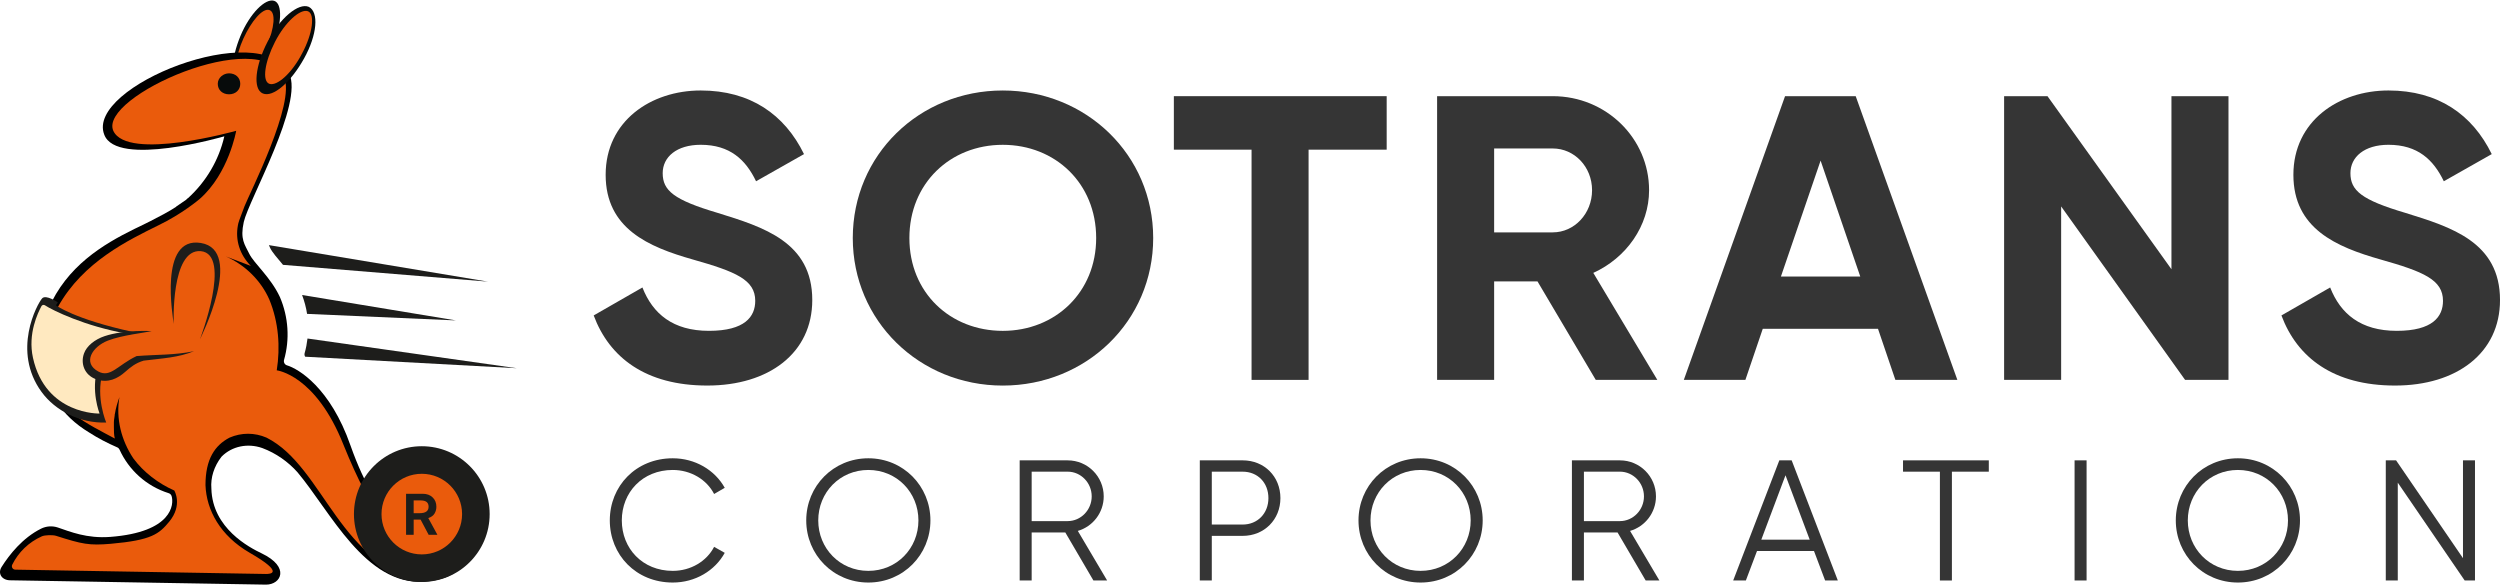 <svg width="188" height="44" viewBox="0 0 188 44" fill="none" xmlns="http://www.w3.org/2000/svg">
<g clip-path="url(#clip0_64_774)">
<path d="M20.485 3.572C19.778 5.283 18.599 6.436 17.947 6.227C17.29 6.017 17.371 4.425 18.077 2.716C18.784 1.007 19.961 -0.149 20.616 0.061C21.271 0.27 21.191 1.86 20.485 3.57" fill="#070B0B"/>
<path d="M20.052 3.476C19.459 4.846 18.616 5.776 18.106 5.62C17.599 5.464 17.706 4.202 18.305 2.896C18.904 1.59 19.74 0.596 20.249 0.752C20.758 0.908 20.645 2.105 20.052 3.476Z" fill="#EA5B0C"/>
<path d="M34.936 41.023C34.897 40.87 34.756 40.771 34.599 40.779C33.769 40.819 32.892 40.752 32.07 40.577C32.051 40.574 32.034 40.568 32.016 40.561C31.022 40.175 28.565 39.743 26.358 33.503C24.84 29.151 22.443 27.732 21.579 27.473C21.402 27.42 21.311 27.233 21.362 27.056C21.799 25.524 21.695 23.846 21.048 22.336C20.351 20.843 19.099 19.806 18.75 19.093C18.403 18.378 18.043 18.006 18.332 16.691C18.704 15.04 22.865 7.742 21.738 5.514C19.621 1.304 6.428 6.502 7.838 10.121C8.756 12.621 16.87 10.251 16.87 10.251C16.453 12.055 15.496 13.669 14.13 14.908L14.118 14.905C14.076 14.945 14.034 14.985 13.992 15.026C13.742 15.203 13.489 15.377 13.233 15.547L13.248 15.55C12.274 16.201 10.116 17.213 10.108 17.216C7.744 18.382 5.018 20.012 3.63 23.25C3.143 24.484 2.934 25.783 3.143 27.08C3.49 29.415 4.552 31.228 6.709 32.526C7.371 32.955 8.095 33.328 8.822 33.644C8.896 33.676 8.955 33.735 8.988 33.809C9.68 35.332 10.991 36.554 12.684 37.087C12.789 37.119 12.87 37.199 12.903 37.304C13.097 37.91 12.977 40.017 8.291 40.375C6.524 40.51 5.265 39.977 4.348 39.668C3.931 39.529 3.477 39.561 3.085 39.757C1.701 40.447 0.71 41.701 0.121 42.634C-0.203 43.147 0.161 43.638 0.769 43.638L20.007 43.964C21.136 43.964 21.84 42.646 19.676 41.612C18.763 41.175 15.966 39.728 15.896 36.742C15.827 35.91 16.098 35.076 16.641 34.366C16.654 34.349 16.669 34.333 16.684 34.318C17.451 33.558 18.621 33.307 19.723 33.693C20.766 34.083 21.671 34.73 22.367 35.509C24.874 38.494 27.448 44.01 31.903 43.751C35.127 43.493 35.109 41.701 34.936 41.024V41.023Z" fill="black"/>
<path d="M33.835 41.874C33.208 41.13 31.599 41.156 30.625 40.765C29.65 40.375 28.049 38.947 25.823 33.432C23.736 28.175 20.811 27.849 20.811 27.849C21.09 26.099 20.951 24.218 20.255 22.53C19.628 21.102 18.447 19.933 16.985 19.284L18.864 19.998C18.03 19.156 17.681 18.052 17.89 16.949C17.906 16.799 18.014 16.466 18.387 15.512C18.759 14.558 22.244 7.726 21.361 5.822C19.597 1.875 7.392 7.269 8.52 9.836C9.578 12.138 17.762 9.836 17.762 9.836C17.762 9.836 17.198 13.059 15.011 14.966C14.947 15.02 13.68 16.093 11.904 16.948C9.677 18.051 6.251 19.68 4.372 23.054C2.701 26.102 3.483 29.461 5.641 31.212C6.476 31.863 7.66 32.456 8.634 32.977C8.565 32.716 8.565 32.393 8.565 32.133V31.743C8.565 31.548 8.634 31.289 8.634 31.094V31.16C8.703 30.704 8.843 30.25 8.981 29.862C8.703 31.484 9.121 33.105 10.025 34.468C10.79 35.507 11.921 36.367 13.106 36.886C13.106 36.886 13.765 37.974 12.72 39.236C11.964 40.149 11.409 40.624 8.341 40.892C6.701 41.035 6.19 40.922 4.216 40.294C3.971 40.217 3.382 40.228 3.147 40.332C2.154 40.775 1.388 41.527 0.921 42.462C0.834 42.633 0.958 42.838 1.149 42.838C1.149 42.838 19.874 43.163 20.009 43.163C20.257 43.163 21.507 43.137 18.771 41.564C16.562 40.287 15.521 38.36 15.452 36.479C15.452 34.534 16.148 33.494 17.26 32.91C18.165 32.521 19.139 32.521 20.043 32.91C24.427 35.117 25.564 42.862 32.222 43.62C33.711 43.789 34.351 42.488 33.832 41.873L33.835 41.874Z" fill="#EA5B0C"/>
<path d="M16.376 6.304C16.376 5.843 16.799 5.515 17.222 5.515C17.716 5.515 18.068 5.843 18.068 6.304C18.068 6.764 17.715 7.092 17.222 7.092C16.729 7.092 16.376 6.764 16.376 6.304Z" fill="#070B0B"/>
<path d="M10.004 24.964C5.549 23.992 4.21 22.958 4.21 22.958L4.352 22.741C4.352 22.741 3.451 22.119 3.167 22.439C2.794 22.858 0.872 26.392 3.13 29.48C4.171 30.905 6.037 31.842 7.988 31.776C7.988 31.776 7.185 29.886 7.714 28.067C8.04 26.945 8.962 25.872 10.005 24.963" fill="#1D1D1B"/>
<path d="M15.038 25.508C15.038 25.508 17.484 19.116 15.098 18.886C12.835 18.695 13.062 24.367 13.062 24.367C13.009 23.862 11.918 17.761 15.096 18.27C18.428 18.803 15.038 25.509 15.038 25.509" fill="#1D1D1B"/>
<path d="M7.488 31.099C7.488 31.099 3.428 31.212 2.478 26.903C2.079 25.091 2.856 23.515 3.114 23.026C3.165 22.93 3.287 22.898 3.378 22.958C3.958 23.337 6.37 24.527 9.529 25.086C9.529 25.086 7.899 25.956 7.351 27.665C6.805 29.368 7.487 31.098 7.487 31.098L7.488 31.099Z" fill="#FFE9C0"/>
<path d="M31.719 43.765C34.537 43.765 36.822 41.48 36.822 38.66C36.822 35.841 34.537 33.556 31.719 33.556C28.901 33.556 26.617 35.841 26.617 38.66C26.617 41.48 28.901 43.765 31.719 43.765Z" fill="#1D1D1B"/>
<path d="M31.719 41.691C33.392 41.691 34.749 40.334 34.749 38.66C34.749 36.986 33.392 35.629 31.719 35.629C30.046 35.629 28.689 36.986 28.689 38.66C28.689 40.334 30.046 41.691 31.719 41.691Z" fill="#EA5B0C"/>
<path d="M30.535 37.133H31.797C32.1 37.133 32.346 37.223 32.534 37.404C32.722 37.585 32.816 37.821 32.816 38.112C32.816 38.292 32.769 38.461 32.678 38.617C32.587 38.772 32.43 38.887 32.208 38.959L32.894 40.218H32.235L31.628 39.073H31.108V40.218H30.536V37.133H30.535ZM31.107 37.63V38.592H31.553C32.004 38.592 32.23 38.431 32.23 38.107C32.23 37.784 32.031 37.632 31.633 37.632H31.108L31.107 37.63Z" fill="#1D1D1B"/>
<path d="M14.268 26.205C12.964 26.482 10.717 25.244 11.191 25.132C11.191 25.132 9.405 25.014 8.075 25.474C7.425 25.699 6.89 26.144 6.715 26.653C6.478 27.317 6.724 28.125 7.516 28.415C8.307 28.705 8.949 28.354 9.428 27.916C9.802 27.575 10.122 27.31 10.656 27.144C11.959 26.978 13.202 26.647 14.269 26.205" fill="#EA5B0C"/>
<path d="M14.591 26.41C13.107 26.715 11.824 26.653 10.272 26.777C8.856 27.448 8.317 28.425 7.404 27.942C6.178 27.293 6.929 26.069 8.122 25.609C9.19 25.198 10.874 25.024 11.413 24.901C11.413 24.901 9.38 24.771 7.866 25.278C7.125 25.526 6.517 26.017 6.318 26.578C6.048 27.31 6.328 28.201 7.229 28.521C8.131 28.841 8.861 28.454 9.406 27.972C9.832 27.595 10.195 27.303 10.804 27.12C12.287 26.937 13.376 26.898 14.591 26.41Z" fill="#1D1D1B"/>
<path d="M22.867 4.395C21.879 6.172 20.539 7.356 19.763 7.028C18.988 6.697 19.199 4.923 20.117 3.145C21.034 1.37 22.445 0.186 23.22 0.514C23.996 0.909 23.855 2.619 22.867 4.396" fill="#070B0B"/>
<path d="M22.726 4.001C21.951 5.515 20.822 6.501 20.258 6.304C19.692 6.106 19.904 4.659 20.681 3.146C21.457 1.633 22.585 0.646 23.15 0.843C23.714 1.041 23.503 2.553 22.726 4.001Z" fill="#EA5B0C"/>
<path d="M38.866 27.691L23.124 25.456C23.082 25.826 23.011 26.194 22.91 26.553C22.882 26.649 22.901 26.747 22.948 26.825L38.866 27.691Z" fill="#1D1D1B"/>
<path d="M34.29 24.096L22.717 22.184C22.89 22.647 23.019 23.122 23.092 23.604L34.29 24.096Z" fill="#1D1D1B"/>
<path d="M20.317 18.652C20.484 18.993 20.86 19.41 21.282 19.917L36.697 21.18L20.222 18.433C20.252 18.507 20.283 18.58 20.317 18.652Z" fill="#1D1D1B"/>
<path d="M44.643 23.722L48.31 21.618C49.087 23.599 50.609 24.879 53.313 24.879C56.017 24.879 56.794 23.812 56.794 22.624C56.794 21.038 55.334 20.429 52.101 19.514C48.776 18.57 45.545 17.198 45.545 13.144C45.545 9.09 48.963 6.804 52.692 6.804C56.421 6.804 59.001 8.603 60.461 11.589L56.856 13.631C56.08 12.016 54.899 10.888 52.692 10.888C50.889 10.888 49.834 11.802 49.834 13.021C49.834 14.332 50.672 15.033 53.966 16.009C57.415 17.076 61.083 18.204 61.083 22.561C61.083 26.554 57.82 28.993 53.19 28.993C48.559 28.993 45.825 26.89 44.645 23.719L44.643 23.722Z" fill="#353535"/>
<path d="M64.129 17.9C64.129 11.652 69.132 6.805 75.408 6.805C81.684 6.805 86.72 11.651 86.72 17.9C86.72 24.149 81.685 28.995 75.408 28.995C69.131 28.995 64.129 24.118 64.129 17.9ZM82.432 17.9C82.432 13.785 79.355 10.89 75.409 10.89C71.463 10.89 68.386 13.786 68.386 17.9C68.386 22.014 71.462 24.88 75.409 24.88C79.356 24.88 82.432 21.984 82.432 17.9Z" fill="#353535"/>
<path d="M104.279 11.255H98.405V28.568H94.117V11.255H88.274V7.232H104.278V11.255H104.279Z" fill="#353535"/>
<path d="M115.622 21.162H112.359V28.568H108.07V7.232H116.771C120.779 7.232 124.011 10.402 124.011 14.303C124.011 16.985 122.302 19.393 119.816 20.521L124.632 28.568H120.002L115.62 21.162H115.622ZM112.359 17.474H116.771C118.387 17.474 119.723 16.072 119.723 14.304C119.723 12.537 118.387 11.165 116.771 11.165H112.359V17.474Z" fill="#353535"/>
<path d="M141.229 24.727H132.559L131.253 28.568H126.623L134.236 7.232H139.549L147.193 28.568H142.532L141.226 24.727H141.229ZM139.892 20.796L136.909 12.078L133.925 20.796H139.891H139.892Z" fill="#353535"/>
<path d="M167.582 7.232V28.568H164.319L154.998 15.523V28.568H150.709V7.232H153.971L163.293 20.246V7.232H167.582Z" fill="#353535"/>
<path d="M171.562 23.722L175.228 21.618C176.005 23.599 177.528 24.879 180.232 24.879C182.936 24.879 183.713 23.812 183.713 22.624C183.713 21.038 182.253 20.429 179.02 19.514C175.695 18.57 172.463 17.198 172.463 13.144C172.463 9.09 175.882 6.804 179.611 6.804C183.34 6.804 185.919 8.603 187.379 11.589L183.775 13.631C182.998 12.016 181.817 10.888 179.611 10.888C177.808 10.888 176.752 11.802 176.752 13.021C176.752 14.332 177.591 15.033 180.885 16.009C184.333 17.076 188.001 18.204 188.001 22.561C188.001 26.554 184.739 28.993 180.108 28.993C175.478 28.993 172.744 26.89 171.563 23.719L171.562 23.722Z" fill="#353535"/>
<path d="M45.857 39.135C45.857 36.553 47.818 34.463 50.592 34.463C52.269 34.463 53.753 35.341 54.501 36.684L53.701 37.148C53.146 36.064 51.947 35.341 50.592 35.341C48.309 35.341 46.76 37.031 46.76 39.135C46.76 41.239 48.308 42.929 50.592 42.929C51.947 42.929 53.146 42.206 53.701 41.122L54.501 41.574C53.766 42.915 52.281 43.807 50.592 43.807C47.818 43.807 45.857 41.716 45.857 39.135Z" fill="#353535"/>
<path d="M60.629 39.135C60.629 36.553 62.667 34.463 65.299 34.463C67.93 34.463 69.968 36.554 69.968 39.135C69.968 41.716 67.93 43.807 65.299 43.807C62.667 43.807 60.629 41.716 60.629 39.135ZM69.066 39.135C69.066 37.031 67.441 35.341 65.299 35.341C63.157 35.341 61.532 37.031 61.532 39.135C61.532 41.239 63.157 42.929 65.299 42.929C67.441 42.929 69.066 41.239 69.066 39.135Z" fill="#353535"/>
<path d="M80.11 40.039H77.581V43.653H76.679V34.619H80.291C81.788 34.619 83 35.833 83 37.329C83 38.555 82.175 39.6 81.052 39.924L83.257 43.653H82.225L80.11 40.039ZM77.581 39.187H80.29C81.284 39.187 82.096 38.347 82.096 37.328C82.096 36.308 81.284 35.469 80.29 35.469H77.581V39.186V39.187Z" fill="#353535"/>
<path d="M96.287 37.458C96.287 39.071 95.075 40.297 93.45 40.297H91.127V43.652H90.225V34.618H93.45C95.075 34.618 96.287 35.832 96.287 37.458ZM95.385 37.458C95.385 36.296 94.573 35.47 93.45 35.47H91.127V39.446H93.45C94.571 39.446 95.385 38.606 95.385 37.459V37.458Z" fill="#353535"/>
<path d="M102.159 39.135C102.159 36.553 104.197 34.463 106.828 34.463C109.46 34.463 111.498 36.554 111.498 39.135C111.498 41.716 109.46 43.807 106.828 43.807C104.197 43.807 102.159 41.716 102.159 39.135ZM110.595 39.135C110.595 37.031 108.97 35.341 106.828 35.341C104.686 35.341 103.061 37.031 103.061 39.135C103.061 41.239 104.686 42.929 106.828 42.929C108.97 42.929 110.595 41.239 110.595 39.135Z" fill="#353535"/>
<path d="M121.639 40.039H119.111V43.653H118.208V34.619H121.82C123.317 34.619 124.529 35.833 124.529 37.329C124.529 38.555 123.704 39.6 122.581 39.924L124.787 43.653H123.755L121.639 40.039ZM119.111 39.187H121.819C122.813 39.187 123.626 38.347 123.626 37.328C123.626 36.308 122.813 35.469 121.819 35.469H119.111V39.186V39.187Z" fill="#353535"/>
<path d="M136.411 41.433H132.128L131.289 43.653H130.335L133.805 34.619H134.734L138.205 43.653H137.25L136.411 41.433ZM136.089 40.581L134.27 35.74L132.451 40.581H136.089Z" fill="#353535"/>
<path d="M149.557 35.47H146.783V43.653H145.881V35.47H143.107V34.618H149.558V35.47H149.557Z" fill="#353535"/>
<path d="M156.911 34.618V43.652H156.008V34.618H156.911Z" fill="#353535"/>
<path d="M163.62 39.135C163.62 36.553 165.658 34.463 168.29 34.463C170.921 34.463 172.959 36.554 172.959 39.135C172.959 41.716 170.921 43.807 168.29 43.807C165.658 43.807 163.62 41.716 163.62 39.135ZM172.057 39.135C172.057 37.031 170.432 35.341 168.29 35.341C166.148 35.341 164.523 37.031 164.523 39.135C164.523 41.239 166.148 42.929 168.29 42.929C170.432 42.929 172.057 41.239 172.057 39.135Z" fill="#353535"/>
<path d="M186.119 34.618V43.652H185.344L180.313 36.296V43.652H179.411V34.618H180.185L185.216 41.974V34.618H186.119Z" fill="#353535"/>
</g>
<defs>
<clipPath id="clip0_64_774">
<rect width="188" height="43.925" fill="white" transform="translate(0 0.037)"/>
</clipPath>
</defs>
</svg>
